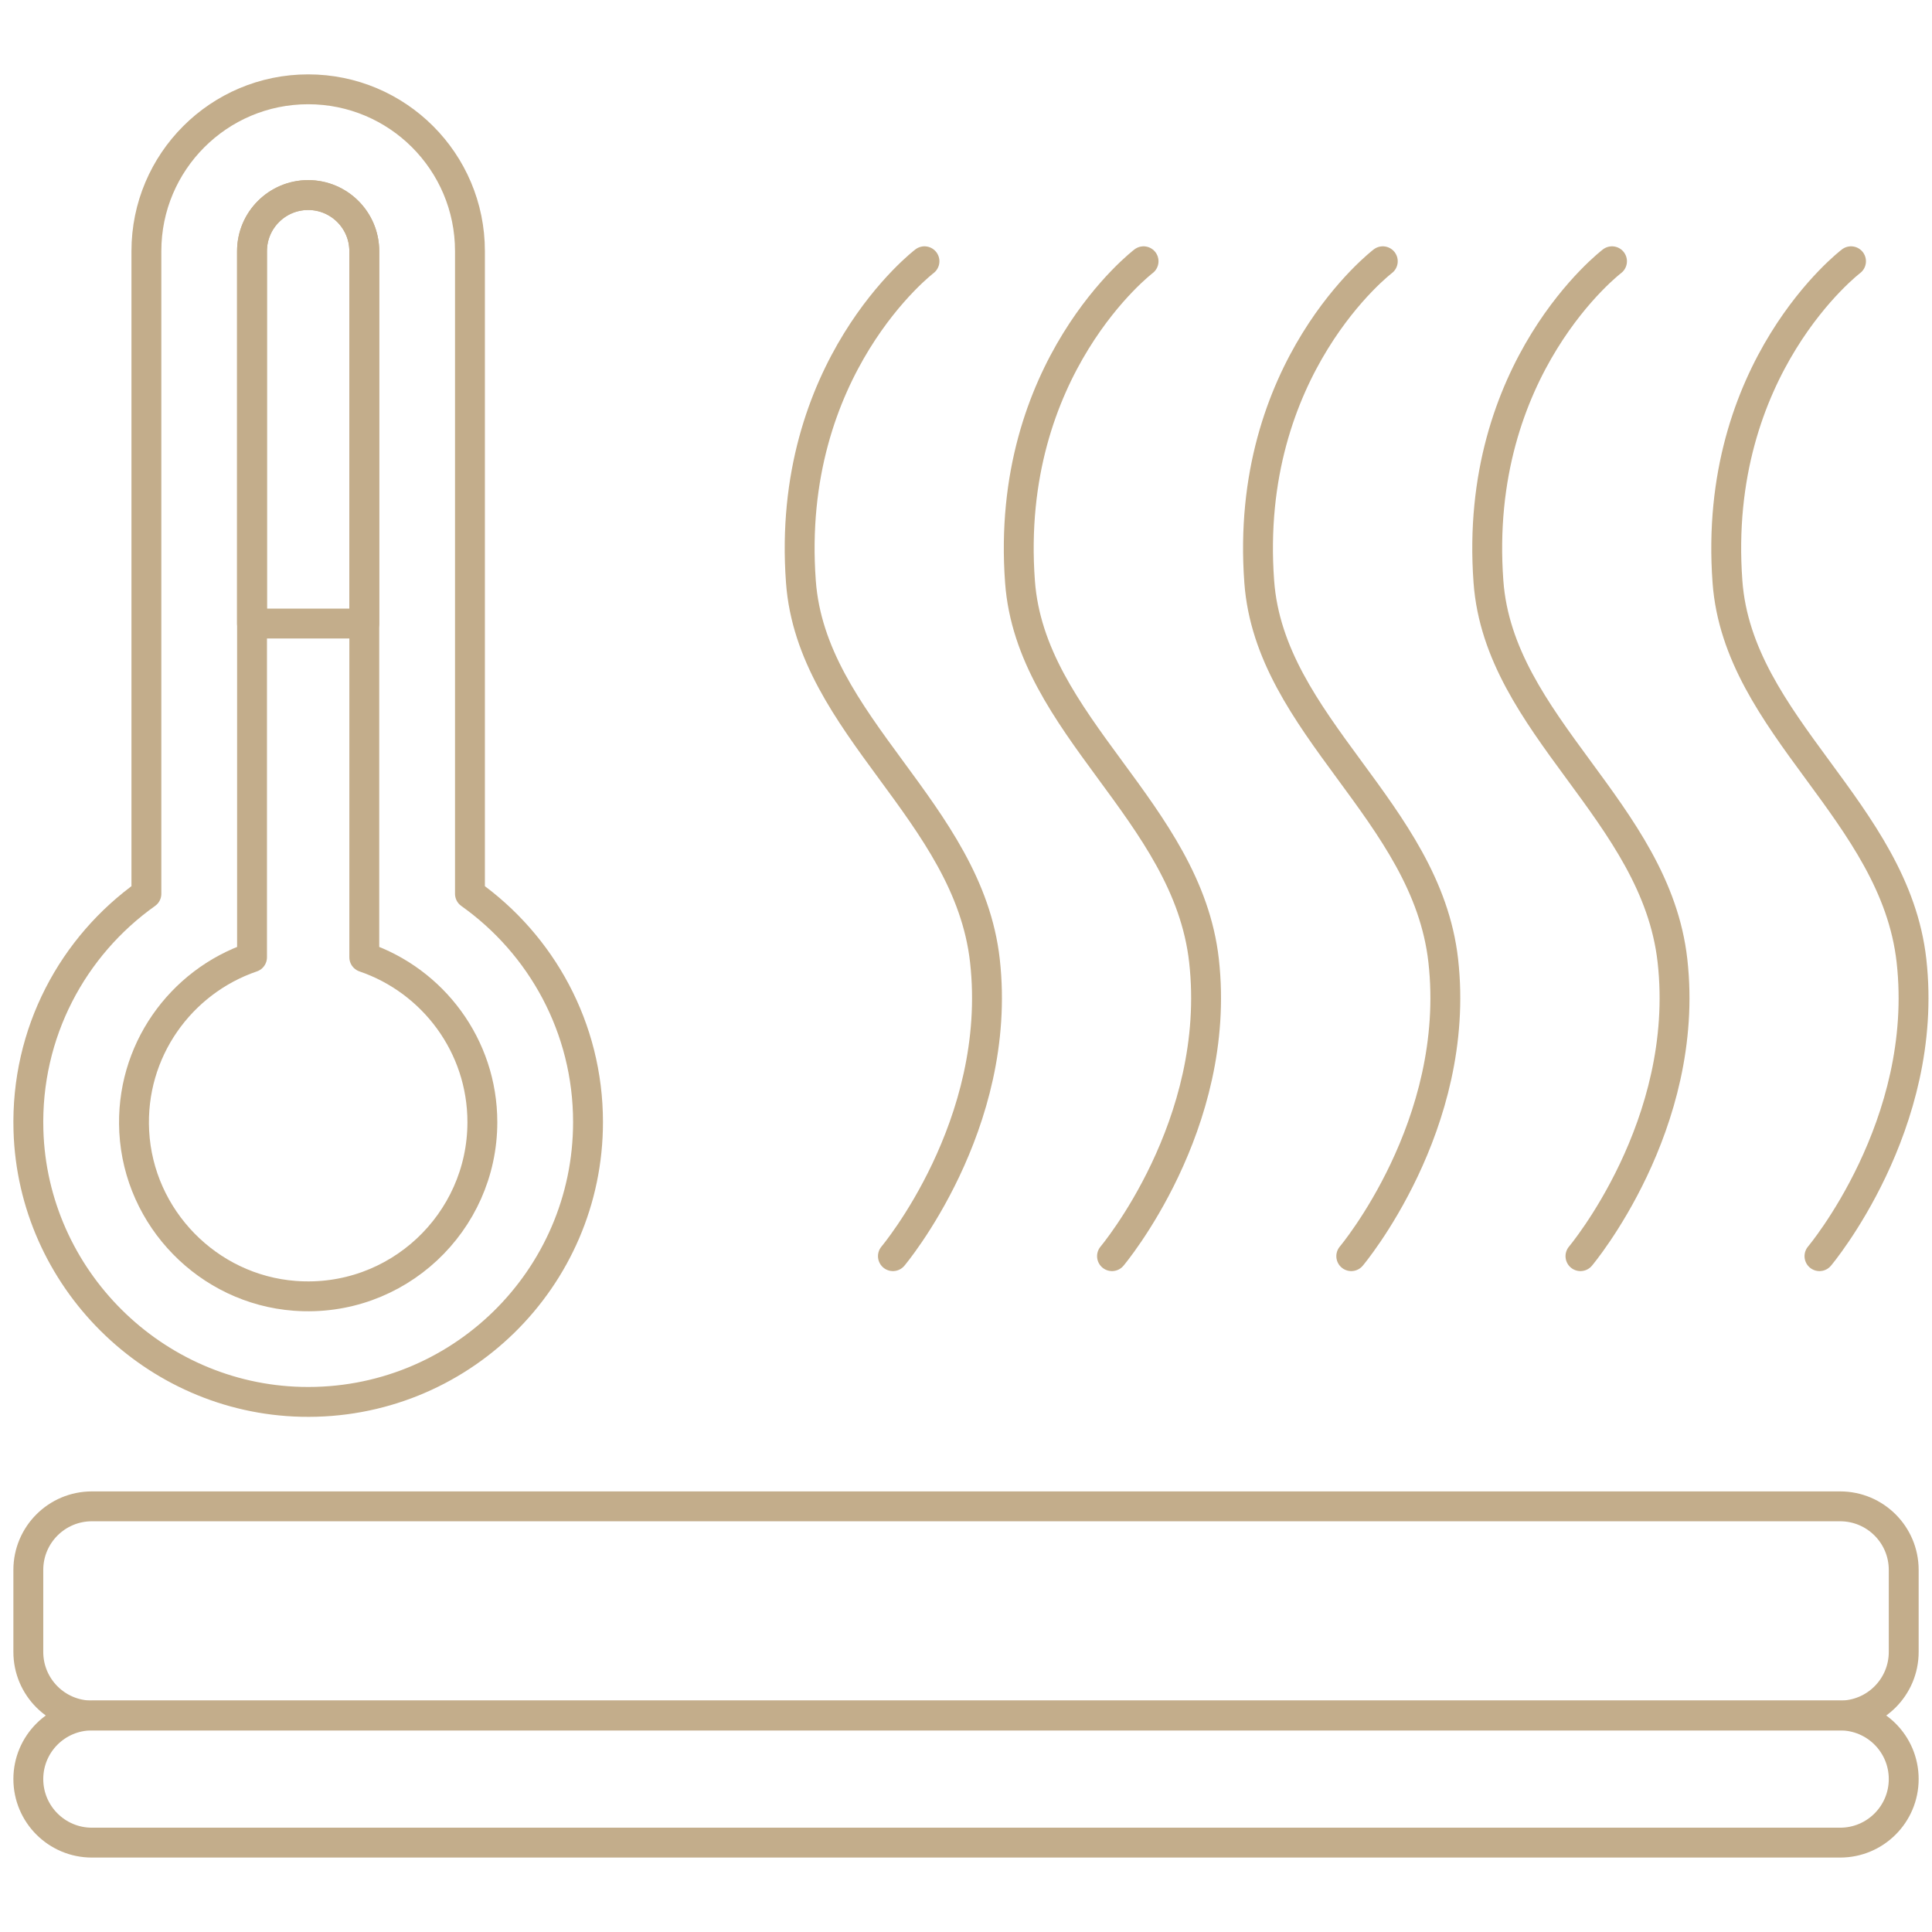 <svg width="97" height="97" viewBox="0 0 97 97" fill="none" xmlns="http://www.w3.org/2000/svg">
<path d="M83.347 75.629H92.388C94.151 75.629 95.58 77.058 95.58 78.821V82.939C95.58 84.702 94.151 86.131 92.388 86.131H4.614C2.851 86.131 1.422 84.702 1.422 82.939V78.821C1.422 77.058 2.851 75.629 4.614 75.629H83.347Z" stroke="#C3AD8B" stroke-width="1.5" stroke-miterlimit="10" stroke-linecap="round" stroke-linejoin="round"/>
<path d="M92.388 86.129H4.614C2.851 86.129 1.422 87.558 1.422 89.321C1.422 91.084 2.851 92.513 4.614 92.513H92.388C94.151 92.513 95.58 91.084 95.58 89.321C95.58 87.558 94.151 86.129 92.388 86.129Z" stroke="#C3AD8B" stroke-width="1.5" stroke-miterlimit="10" stroke-linecap="round" stroke-linejoin="round"/>
<path d="M7.35 44.874C3.659 47.495 1.286 51.85 1.428 56.753C1.643 64.175 7.71 70.208 15.134 70.382C23.049 70.569 29.523 64.208 29.523 56.336C29.523 51.603 27.181 47.42 23.595 44.874V12.607C23.595 8.121 19.959 4.484 15.473 4.484C10.987 4.484 7.35 8.121 7.35 12.607V44.874Z" stroke="#C3AD8B" stroke-width="1.5" stroke-miterlimit="10" stroke-linecap="round" stroke-linejoin="round"/>
<path d="M24.218 56.34C24.218 61.385 19.925 65.445 14.8 65.06C10.448 64.733 6.968 61.167 6.739 56.809C6.527 52.772 9.071 49.285 12.654 48.062V12.61C12.654 11.833 12.968 11.129 13.48 10.619C13.989 10.109 14.694 9.793 15.473 9.793C17.028 9.793 18.29 11.055 18.29 12.61V48.062C21.734 49.237 24.218 52.503 24.218 56.34Z" stroke="#C3AD8B" stroke-width="1.5" stroke-miterlimit="10" stroke-linecap="round" stroke-linejoin="round"/>
<path d="M18.289 12.61V31.307H12.652V12.61C12.652 11.833 12.967 11.129 13.478 10.619C13.988 10.109 14.693 9.793 15.471 9.793C17.027 9.793 18.289 11.055 18.289 12.61Z" stroke="#C3AD8B" stroke-width="1.5" stroke-miterlimit="10" stroke-linecap="round" stroke-linejoin="round"/>
<path d="M46.415 13.117C46.415 13.117 39.419 18.434 40.211 29.208C40.744 36.461 48.611 40.733 49.45 48.236C50.374 56.491 44.831 63.068 44.831 63.068" stroke="#C3AD8B" stroke-width="1.5" stroke-miterlimit="10" stroke-linecap="round" stroke-linejoin="round"/>
<path d="M57.415 13.117C57.415 13.117 50.419 18.434 51.211 29.208C51.744 36.461 59.611 40.733 60.45 48.236C61.374 56.491 55.831 63.068 55.831 63.068" stroke="#C3AD8B" stroke-width="1.5" stroke-miterlimit="10" stroke-linecap="round" stroke-linejoin="round"/>
<path d="M69.426 13.117C69.426 13.117 62.431 18.434 63.223 29.208C63.756 36.461 71.622 40.733 72.462 48.236C73.386 56.491 67.843 63.068 67.843 63.068" stroke="#C3AD8B" stroke-width="1.5" stroke-miterlimit="10" stroke-linecap="round" stroke-linejoin="round"/>
<path d="M80.934 13.117C80.934 13.117 73.939 18.434 74.731 29.208C75.264 36.461 83.13 40.733 83.97 48.236C84.894 56.491 79.35 63.068 79.35 63.068" stroke="#C3AD8B" stroke-width="1.5" stroke-miterlimit="10" stroke-linecap="round" stroke-linejoin="round"/>
<path d="M92.934 13.117C92.934 13.117 85.939 18.434 86.731 29.208C87.264 36.461 95.13 40.733 95.97 48.236C96.894 56.491 91.35 63.068 91.35 63.068" stroke="#C3AD8B" stroke-width="1.5" stroke-miterlimit="10" stroke-linecap="round" stroke-linejoin="round"/>
</svg>
